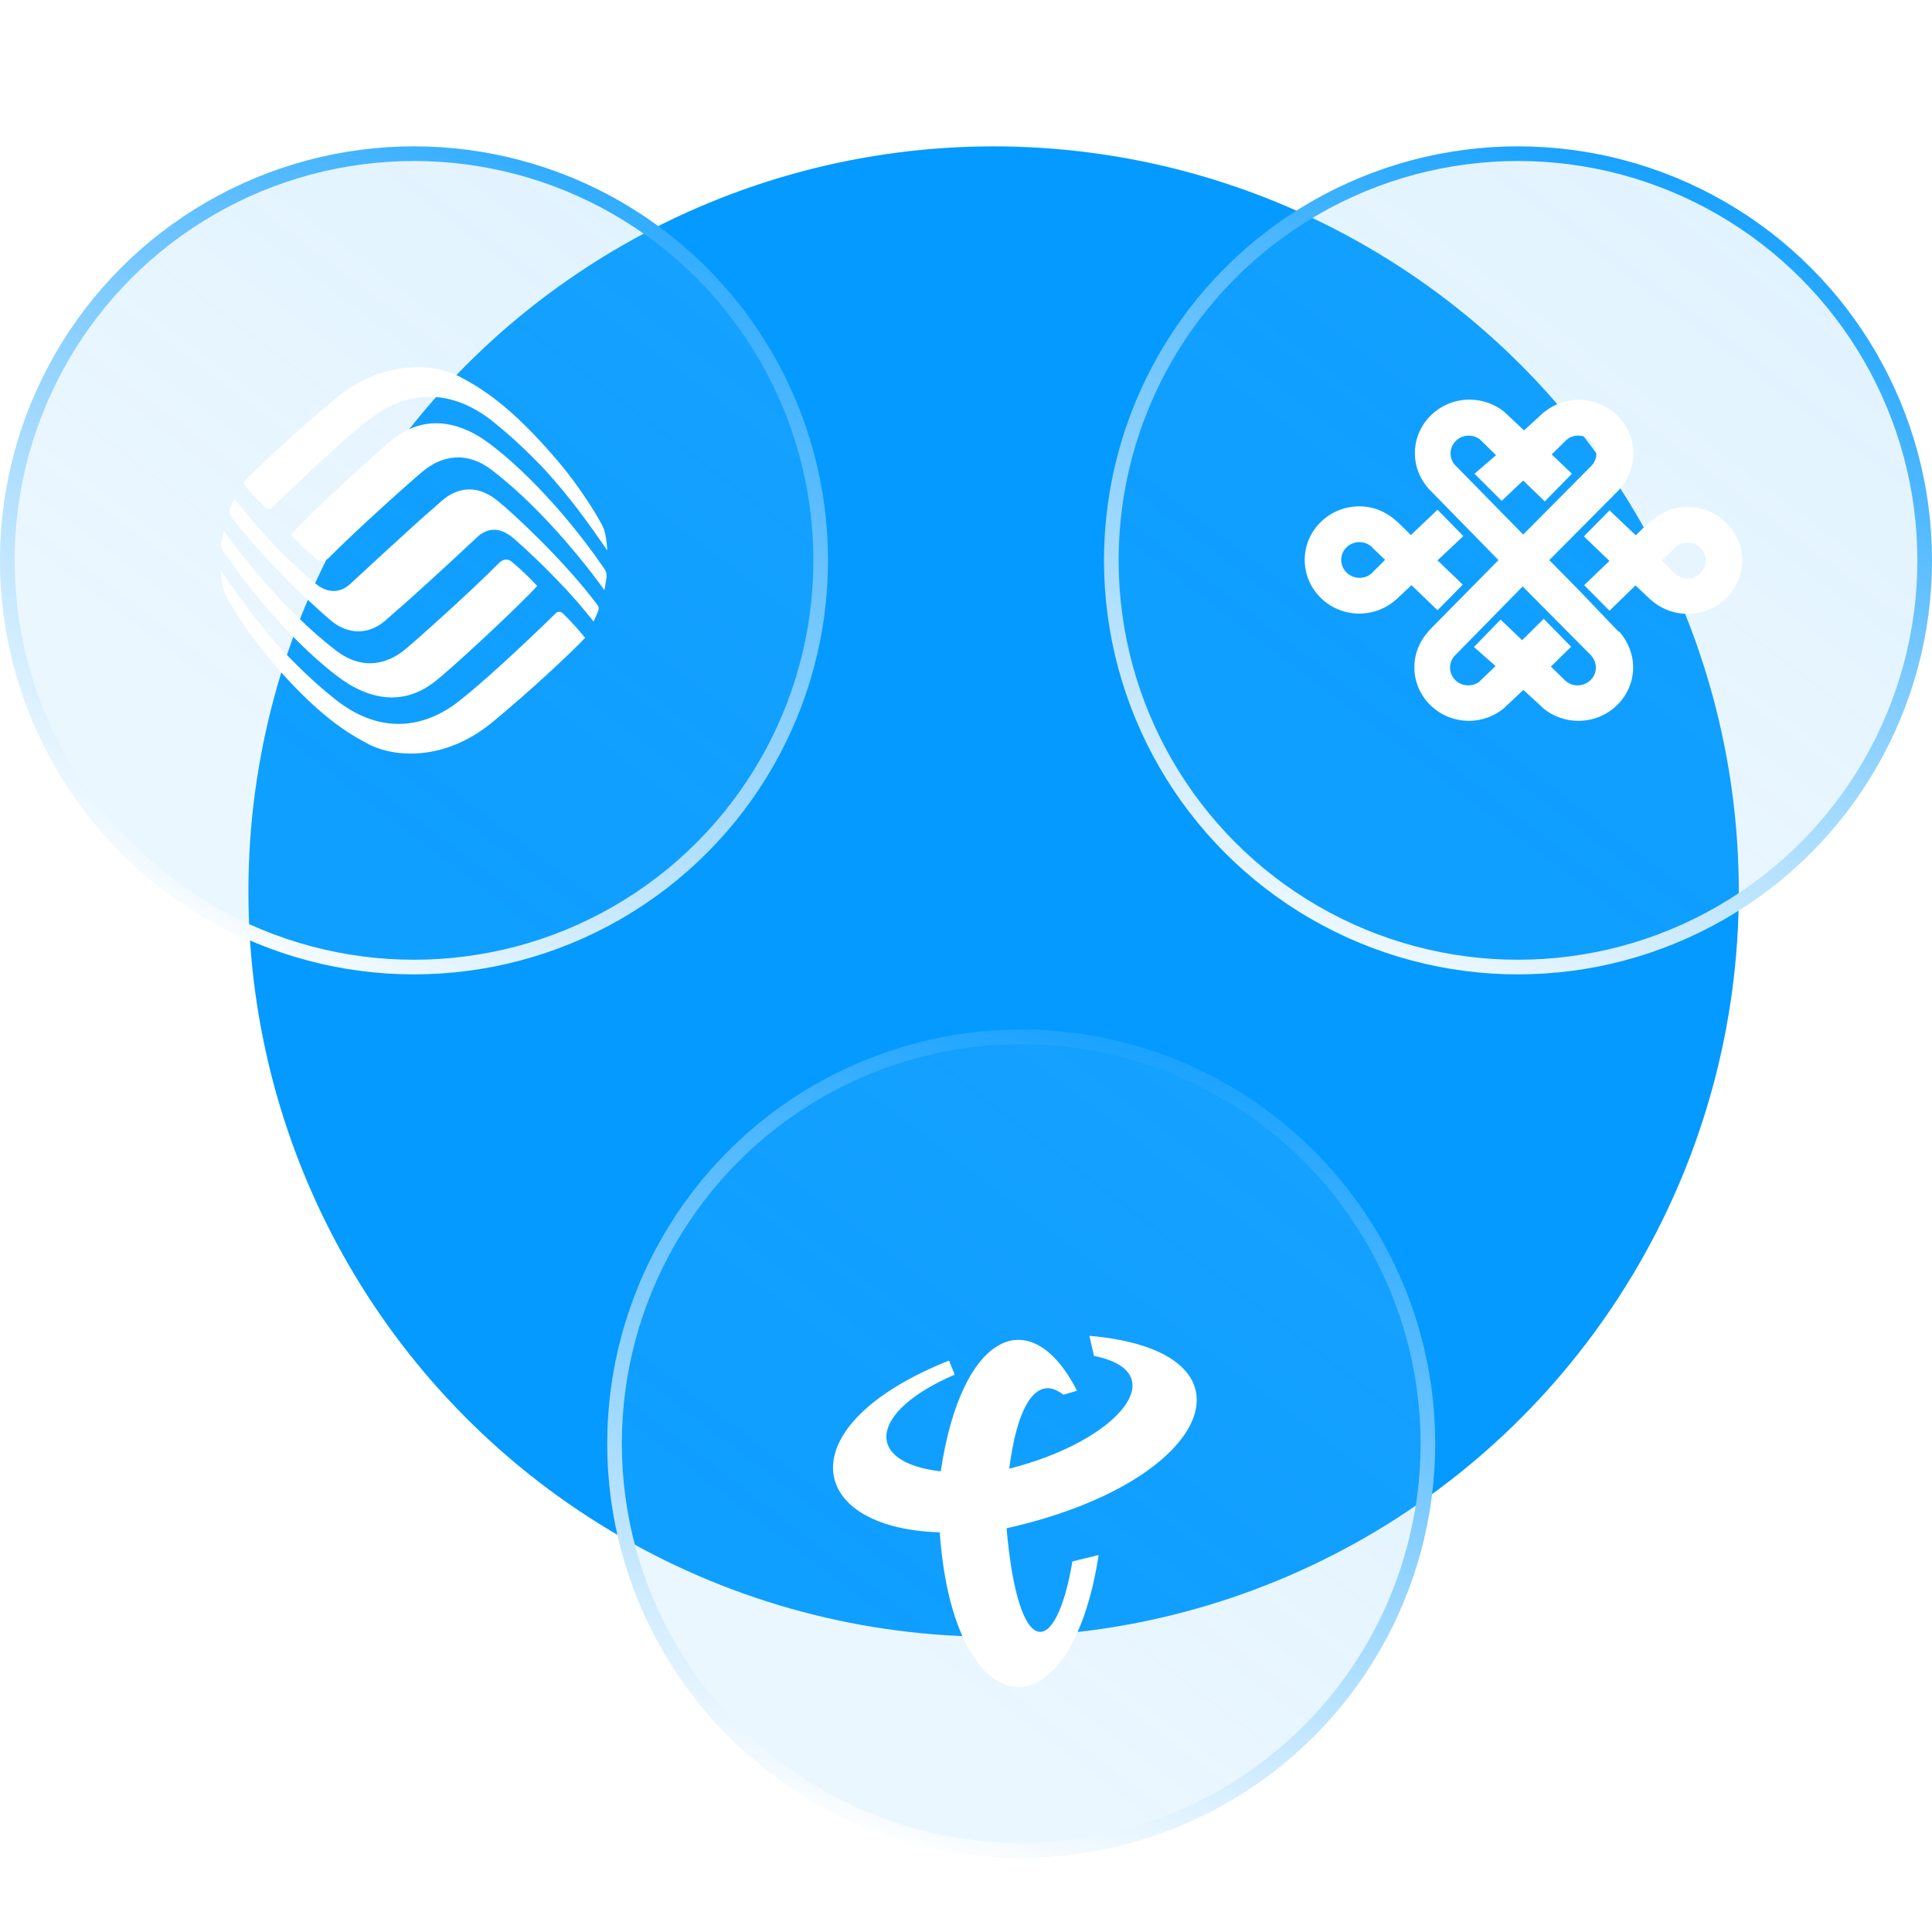 <svg width="66" height="66" viewBox="0 0 66 66" fill="none" xmlns="http://www.w3.org/2000/svg">
<circle cx="33.943" cy="30.457" r="25.457" fill="#049AFF"/>
<g filter="url(#filter0_b)">
<circle cx="34.886" cy="49.314" r="14.143" fill="url(#paint0_linear)" fill-opacity="0.21"/>
<circle cx="34.886" cy="49.314" r="13.893" stroke="url(#paint1_linear)" stroke-width="0.5"/>
</g>
<g filter="url(#filter1_b)">
<circle cx="14.143" cy="19.143" r="14.143" fill="url(#paint2_linear)" fill-opacity="0.21"/>
<circle cx="14.143" cy="19.143" r="13.893" stroke="url(#paint3_linear)" stroke-width="0.5"/>
</g>
<g filter="url(#filter2_b)">
<circle cx="51.857" cy="19.143" r="14.143" fill="url(#paint4_linear)" fill-opacity="0.21"/>
<circle cx="51.857" cy="19.143" r="13.893" stroke="url(#paint5_linear)" stroke-width="0.5"/>
</g>
<path d="M34.386 52.208C34.783 56.792 36.078 56.655 36.635 53.34L37.532 53.122C36.544 59.491 32.569 58.999 32.103 52.345C27.526 52.219 26.855 48.697 32.421 46.479L32.614 46.96C29.706 48.206 29.479 49.955 32.137 50.264C32.841 45.519 35.204 44.421 36.794 47.508L36.328 47.646C35.351 46.88 34.727 48.183 34.477 50.172C38.202 49.235 40.156 46.88 37.373 46.319L37.214 45.633C43.268 46.159 41.485 50.618 34.386 52.208Z" fill="white"/>
<path d="M48.217 19.99L48.208 19.999L47.726 20.453C47.39 20.765 46.935 20.961 46.435 20.961C45.408 20.961 44.571 20.141 44.571 19.125C44.571 18.118 45.408 17.298 46.435 17.298C46.926 17.298 47.353 17.485 47.69 17.788L47.781 17.868L48.199 18.278L48.208 18.269L49.108 17.414L49.99 18.314L49.108 19.143L49.971 19.972L49.108 20.846L48.217 19.99ZM53.917 24.625C53.495 24.625 53.086 24.484 52.753 24.224L52.735 24.206L52.044 23.573H52.035L51.381 24.188L51.362 24.206C51.028 24.477 50.611 24.625 50.181 24.625C49.153 24.625 48.317 23.805 48.317 22.798C48.317 22.325 48.499 21.897 48.799 21.568L48.817 21.541L51.19 19.134L48.817 16.709C48.517 16.38 48.335 15.952 48.335 15.479C48.335 14.472 49.172 13.652 50.199 13.652C50.653 13.652 51.072 13.812 51.39 14.071L51.408 14.088L52.062 14.704L52.753 14.071L52.772 14.062C53.103 13.801 53.513 13.659 53.935 13.661C54.962 13.661 55.799 14.481 55.799 15.488C55.799 15.952 55.626 16.38 55.335 16.7L55.317 16.727L52.926 19.134L53.899 20.123L53.935 20.159L55.29 21.576L55.326 21.585C55.608 21.915 55.79 22.334 55.79 22.798C55.79 23.805 54.953 24.625 53.917 24.625ZM57.654 20.97C57.153 20.97 56.699 20.774 56.362 20.462L55.872 19.999L55.853 20.017L54.981 20.863L54.117 19.99L54.981 19.161L54.971 19.152L54.108 18.323L54.99 17.431L55.026 17.476L55.872 18.278L55.881 18.287L56.299 17.877L56.39 17.806C56.726 17.503 57.153 17.316 57.644 17.316C58.672 17.316 59.508 18.136 59.517 19.143C59.517 20.15 58.681 20.97 57.654 20.97ZM54.353 15.925C54.472 15.809 54.535 15.657 54.535 15.488C54.535 15.158 54.263 14.882 53.917 14.882C53.753 14.882 53.608 14.935 53.499 15.042L53.017 15.515L53.008 15.524L53.699 16.183L52.772 17.128L52.035 16.415L51.299 17.11L50.371 16.183L51.108 15.55L50.563 15.016L50.553 15.007C50.443 14.925 50.309 14.881 50.172 14.882C49.835 14.882 49.553 15.149 49.553 15.488C49.553 15.64 49.608 15.773 49.699 15.88L52.035 18.26L54.353 15.925ZM52.017 20.034L49.681 22.415C49.59 22.521 49.535 22.655 49.535 22.807C49.535 23.136 49.808 23.413 50.153 23.413C50.299 23.413 50.435 23.368 50.535 23.288L51.09 22.753L50.353 22.102L51.263 21.166L51.99 21.862L51.999 21.871L52.735 21.14L53.672 22.094L52.99 22.762L52.981 22.771L53.471 23.252C53.586 23.356 53.735 23.413 53.89 23.413C54.235 23.413 54.517 23.145 54.517 22.807C54.517 22.637 54.444 22.486 54.335 22.37L52.017 20.034ZM57.654 18.537C57.517 18.537 57.381 18.581 57.281 18.662C57.244 18.688 57.235 18.697 57.235 18.697L56.772 19.143L57.235 19.606C57.335 19.696 57.481 19.758 57.644 19.758C57.981 19.758 58.262 19.482 58.272 19.152C58.272 19.071 58.256 18.991 58.225 18.916C58.194 18.841 58.148 18.773 58.09 18.716C58.033 18.659 57.965 18.613 57.89 18.582C57.815 18.552 57.734 18.536 57.654 18.537ZM46.817 18.644C46.708 18.564 46.581 18.519 46.444 18.519C46.099 18.519 45.817 18.786 45.817 19.125C45.817 19.464 46.099 19.74 46.444 19.74C46.599 19.74 46.744 19.687 46.853 19.589L47.317 19.125L46.917 18.742C46.888 18.705 46.855 18.672 46.817 18.644Z" fill="white"/>
<path d="M11.492 13.593C13.113 12.269 14.833 12.406 15.713 12.873C16.378 13.227 17.417 13.816 19.061 15.755C19.89 16.732 20.461 17.721 20.591 17.985C20.626 18.058 20.652 18.134 20.669 18.214C20.712 18.406 20.736 18.602 20.743 18.799C20.096 17.861 19.505 17.029 18.599 16.031C17.892 15.295 17.407 14.859 16.86 14.417C15.392 13.233 13.888 13.332 12.605 14.332C11.847 14.929 10.536 16.133 9.325 17.312C9.246 17.397 9.151 17.417 9.062 17.34C8.791 17.075 8.536 16.796 8.295 16.502C8.696 16.059 10.27 14.592 11.492 13.593ZM7.571 18.519C7.597 18.331 7.64 18.125 7.64 18.125C7.929 18.546 9.609 20.807 11.509 22.245C12.29 22.837 13.146 22.781 13.878 22.153C14.14 21.942 16.086 20.209 17.039 19.24C17.181 19.097 17.346 19.072 17.481 19.19C17.79 19.447 18.08 19.723 18.352 20.016C17.865 20.571 15.39 22.892 14.788 23.335C13.829 24.043 12.867 23.9 12.035 23.44C11.307 23.041 9.411 21.437 7.629 18.839C7.535 18.699 7.569 18.531 7.571 18.519ZM16.794 24.693C15.173 26.017 13.453 25.88 12.572 25.412C11.908 25.059 10.869 24.47 9.225 22.531C8.397 21.553 7.825 20.564 7.695 20.299C7.66 20.226 7.635 20.15 7.617 20.071C7.538 19.73 7.543 19.487 7.543 19.487C8.189 20.424 8.78 21.259 9.685 22.255C10.394 22.991 10.879 23.429 11.425 23.868C12.892 25.051 14.396 24.956 15.679 23.953C16.439 23.36 17.75 22.156 18.959 20.976C19.038 20.891 19.134 20.871 19.224 20.949C19.495 21.214 19.748 21.494 19.989 21.787C19.59 22.226 18.015 23.695 16.794 24.693ZM20.431 20.882C20.377 21.024 20.276 21.232 20.276 21.232C20.271 21.227 19.857 20.688 19.317 20.111C18.579 19.327 17.956 18.746 17.573 18.414C17.334 18.208 17.117 18.106 16.911 18.096C16.678 18.09 16.47 18.189 16.309 18.343C16.259 18.389 16.164 18.479 16.032 18.599C15.418 19.174 14.122 20.373 13.431 20.962C13.331 21.054 13.248 21.127 13.192 21.175C12.909 21.425 12.589 21.564 12.257 21.567C11.926 21.572 11.583 21.444 11.255 21.157C9.457 19.595 8.155 18.021 7.871 17.608C7.848 17.577 7.81 17.503 7.855 17.387C7.909 17.247 8.005 17.047 8.005 17.047C8.005 17.047 8.438 17.58 8.963 18.174C9.817 19.144 10.547 19.723 10.706 19.871C10.937 20.088 11.162 20.181 11.367 20.189C11.599 20.198 11.807 20.096 11.97 19.943C12.02 19.898 14.159 17.911 14.85 17.323C14.95 17.233 15.033 17.159 15.089 17.11C15.374 16.86 15.692 16.724 16.023 16.719C16.355 16.714 16.69 16.852 17.026 17.129C17.508 17.522 19.249 19.115 20.413 20.671V20.669C20.438 20.701 20.476 20.766 20.431 20.882ZM20.715 19.767C20.688 19.953 20.646 20.161 20.646 20.161C20.357 19.74 18.677 17.478 16.777 16.039C15.994 15.447 15.14 15.503 14.408 16.133C14.145 16.344 12.2 18.076 11.246 19.044C11.106 19.189 10.941 19.212 10.806 19.095C10.498 18.839 10.208 18.564 9.936 18.269C10.422 17.715 12.897 15.393 13.497 14.949C14.457 14.241 15.418 14.384 16.251 14.844C16.978 15.243 18.875 16.847 20.657 19.447C20.751 19.588 20.716 19.756 20.715 19.767Z" fill="white"/>
<defs>
<filter id="filter0_b" x="15.743" y="30.171" width="38.286" height="38.286" filterUnits="userSpaceOnUse" color-interpolation-filters="sRGB">
<feFlood flood-opacity="0" result="BackgroundImageFix"/>
<feGaussianBlur in="BackgroundImage" stdDeviation="2.5"/>
<feComposite in2="SourceAlpha" operator="in" result="effect1_backgroundBlur"/>
<feBlend mode="normal" in="SourceGraphic" in2="effect1_backgroundBlur" result="shape"/>
</filter>
<filter id="filter1_b" x="-5" y="0" width="38.286" height="38.286" filterUnits="userSpaceOnUse" color-interpolation-filters="sRGB">
<feFlood flood-opacity="0" result="BackgroundImageFix"/>
<feGaussianBlur in="BackgroundImage" stdDeviation="2.5"/>
<feComposite in2="SourceAlpha" operator="in" result="effect1_backgroundBlur"/>
<feBlend mode="normal" in="SourceGraphic" in2="effect1_backgroundBlur" result="shape"/>
</filter>
<filter id="filter2_b" x="32.714" y="0" width="38.286" height="38.286" filterUnits="userSpaceOnUse" color-interpolation-filters="sRGB">
<feFlood flood-opacity="0" result="BackgroundImageFix"/>
<feGaussianBlur in="BackgroundImage" stdDeviation="2.5"/>
<feComposite in2="SourceAlpha" operator="in" result="effect1_backgroundBlur"/>
<feBlend mode="normal" in="SourceGraphic" in2="effect1_backgroundBlur" result="shape"/>
</filter>
<linearGradient id="paint0_linear" x1="49.314" y1="31.165" x2="30.42" y2="56.033" gradientUnits="userSpaceOnUse">
<stop stop-color="#5EBEFF"/>
<stop offset="1" stop-color="#5EBEFF" stop-opacity="0.6"/>
</linearGradient>
<linearGradient id="paint1_linear" x1="40.071" y1="33.286" x2="31.547" y2="63.446" gradientUnits="userSpaceOnUse">
<stop stop-color="#049AFF"/>
<stop offset="1" stop-color="white"/>
</linearGradient>
<linearGradient id="paint2_linear" x1="28.571" y1="0.994" x2="9.677" y2="25.861" gradientUnits="userSpaceOnUse">
<stop stop-color="#5EBEFF"/>
<stop offset="1" stop-color="#5EBEFF" stop-opacity="0.6"/>
</linearGradient>
<linearGradient id="paint3_linear" x1="21.686" y1="-0.186" x2="4.674" y2="31.378" gradientUnits="userSpaceOnUse">
<stop stop-color="#049AFF"/>
<stop offset="1" stop-color="white"/>
</linearGradient>
<linearGradient id="paint4_linear" x1="66.286" y1="0.994" x2="47.392" y2="25.861" gradientUnits="userSpaceOnUse">
<stop stop-color="#5EBEFF"/>
<stop offset="1" stop-color="#5EBEFF" stop-opacity="0.6"/>
</linearGradient>
<linearGradient id="paint5_linear" x1="57.986" y1="3.586" x2="46.16" y2="34.685" gradientUnits="userSpaceOnUse">
<stop stop-color="#049AFF"/>
<stop offset="1" stop-color="white"/>
</linearGradient>
</defs>
</svg>
